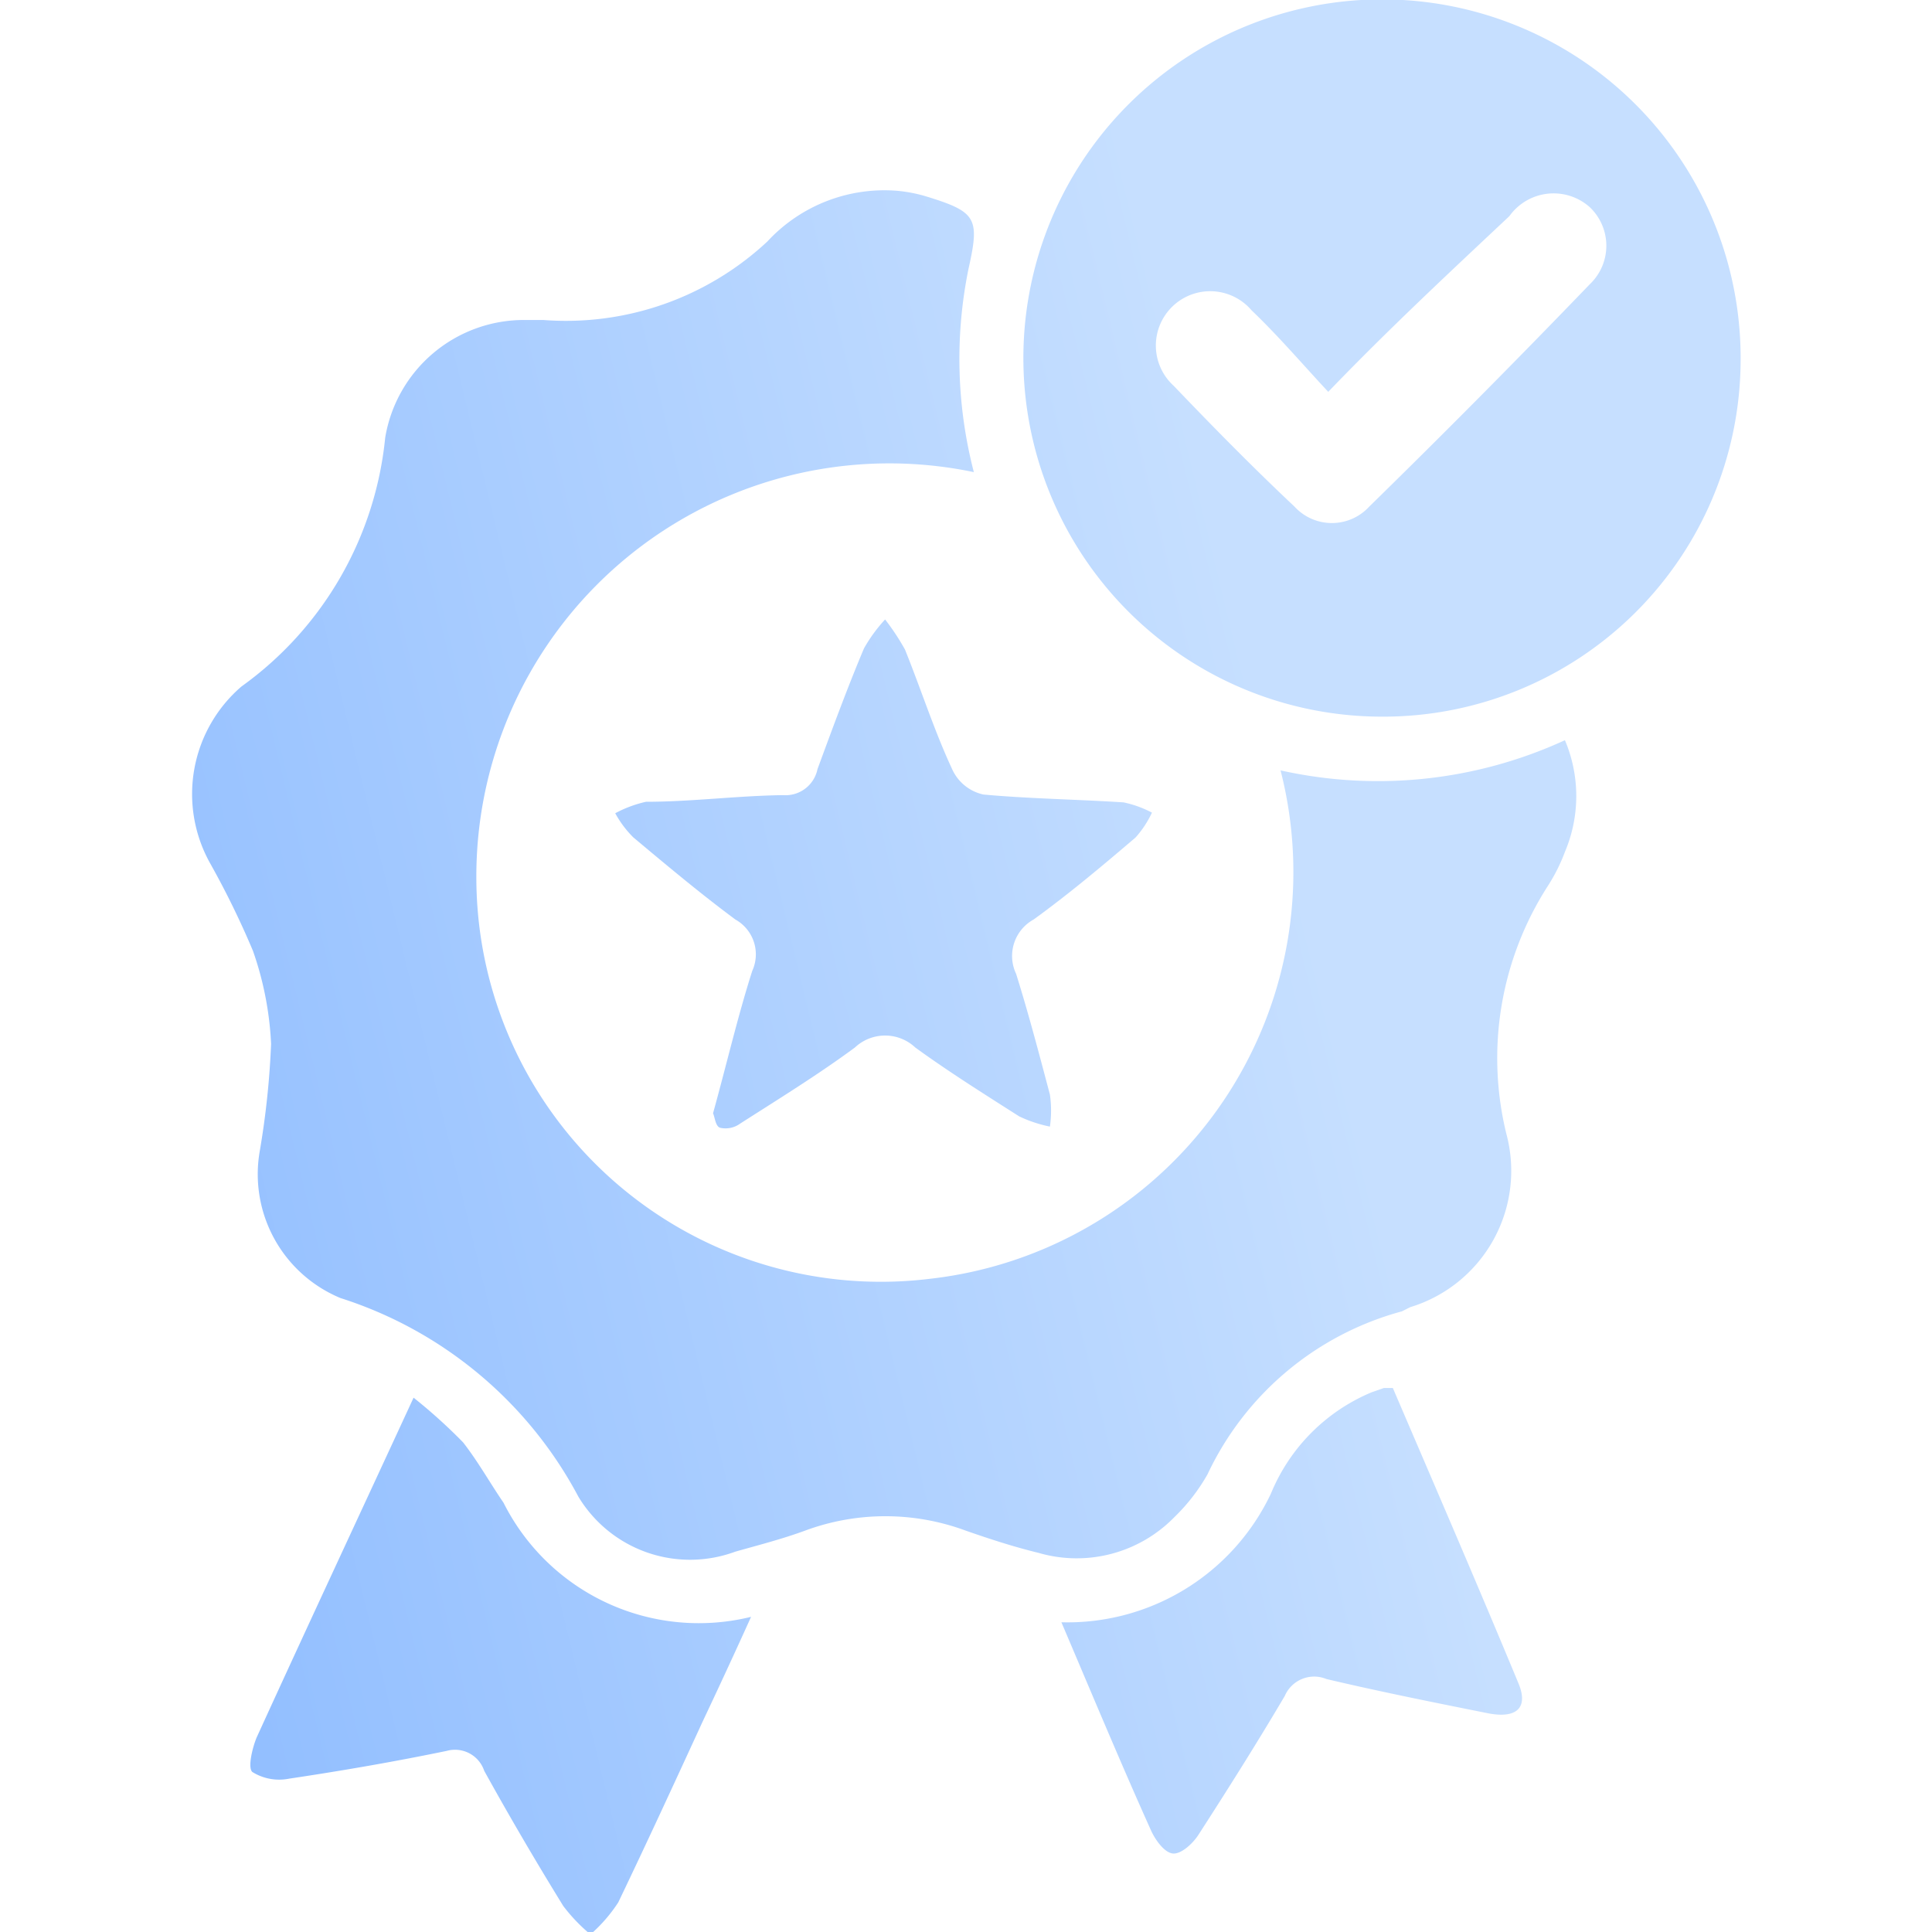 <svg id="Layer_1" data-name="Layer 1" xmlns="http://www.w3.org/2000/svg" xmlns:xlink="http://www.w3.org/1999/xlink" viewBox="0 0 32 32"><defs><style>.cls-1{fill:url(#linear-gradient);}.cls-2{fill:url(#linear-gradient-2);}.cls-3{fill:url(#linear-gradient-3);}.cls-4{fill:url(#linear-gradient-4);}.cls-5{fill:url(#linear-gradient-5);}</style><linearGradient id="linear-gradient" x1="-7.45" y1="20.2" x2="21.27" y2="13.25" gradientUnits="userSpaceOnUse"><stop offset="0" stop-color="#7bb0ff"/><stop offset="1" stop-color="#c6dfff"/></linearGradient><linearGradient id="linear-gradient-2" x1="-9.04" y1="13.66" x2="19.69" y2="6.71" xlink:href="#linear-gradient"/><linearGradient id="linear-gradient-3" x1="-7.47" y1="20.15" x2="21.26" y2="13.2" xlink:href="#linear-gradient"/><linearGradient id="linear-gradient-4" x1="-4.9" y1="30.76" x2="23.82" y2="23.81" xlink:href="#linear-gradient"/><linearGradient id="linear-gradient-5" x1="-4.35" y1="33.04" x2="24.38" y2="26.09" xlink:href="#linear-gradient"/></defs><path class="cls-1" d="M16.13,7.82a6.84,6.84,0,0,0-8.24,6.76,6.7,6.7,0,0,0,7.52,6.6,6.78,6.78,0,0,0,5.8-8.42,7.41,7.41,0,0,0,4.71-.5,2.37,2.37,0,0,1,0,1.85,2.93,2.93,0,0,1-.28.56,5.27,5.27,0,0,0-.69,4.11,2.36,2.36,0,0,1-1.59,2.87l-.14.07A5,5,0,0,0,20,24.42a3.14,3.14,0,0,1-.55.71,2.26,2.26,0,0,1-2.25.59c-.41-.1-.81-.23-1.21-.37a3.83,3.83,0,0,0-2.65,0c-.38.14-.77.24-1.16.35a2.16,2.16,0,0,1-2.6-.91,6.8,6.8,0,0,0-3.94-3.29,2.22,2.22,0,0,1-1.34-2.42,13.77,13.77,0,0,0,.19-1.79,5.39,5.39,0,0,0-.3-1.54,14.26,14.26,0,0,0-.72-1.47A2.35,2.35,0,0,1,4,11.37l0,0A5.77,5.77,0,0,0,6.38,7.25,2.33,2.33,0,0,1,8.7,5.3H9A4.89,4.89,0,0,0,12.71,4a2.64,2.64,0,0,1,2.15-.84,2.44,2.44,0,0,1,.47.09c.85.26.9.36.71,1.21A7.46,7.46,0,0,0,16.13,7.82Z"/><path class="cls-2" d="M22.88,11.87A5.94,5.94,0,1,1,28.83,6,5.92,5.92,0,0,1,22.88,11.87ZM22,6.49c-.42-.45-.82-.92-1.27-1.35a.9.9,0,1,0-1.29,1.25c.66.69,1.33,1.37,2,2a.84.84,0,0,0,1.24,0q1.85-1.81,3.65-3.68a.88.88,0,0,0,0-1.28A.9.9,0,0,0,25,3.58C24,4.52,23,5.45,22,6.49Z"/><path class="cls-3" d="M11.81,18.44c.23-.83.41-1.61.65-2.36a.66.66,0,0,0-.28-.85c-.58-.43-1.14-.9-1.69-1.36a1.74,1.74,0,0,1-.3-.4,2,2,0,0,1,.51-.19c.75,0,1.51-.1,2.27-.11a.54.54,0,0,0,.57-.43c.25-.68.5-1.36.77-2a2.55,2.55,0,0,1,.35-.48,3.92,3.92,0,0,1,.33.5c.27.67.49,1.36.79,2a.74.74,0,0,0,.51.4c.77.07,1.55.08,2.32.13a1.78,1.78,0,0,1,.47.17,1.71,1.71,0,0,1-.27.41c-.55.47-1.11.94-1.69,1.36a.69.69,0,0,0-.29.9c.21.67.39,1.36.56,2a1.88,1.88,0,0,1,0,.53,2.18,2.18,0,0,1-.51-.17c-.58-.37-1.17-.74-1.72-1.14a.73.73,0,0,0-1,0c-.61.45-1.26.85-1.9,1.26a.41.41,0,0,1-.33.07C11.85,18.66,11.84,18.5,11.81,18.44Z"/><path class="cls-4" d="M12.44,26.78c-.28.62-.54,1.18-.8,1.73-.46,1-.92,2-1.4,3a2.54,2.54,0,0,1-.46.53,2.85,2.85,0,0,1-.45-.47c-.45-.73-.89-1.48-1.31-2.24A.51.51,0,0,0,7.4,29c-.87.18-1.74.33-2.61.46a.84.84,0,0,1-.61-.11c-.08-.07,0-.4.07-.57.84-1.84,1.7-3.68,2.6-5.63a8.8,8.8,0,0,1,.82.74c.25.32.45.68.67,1A3.62,3.62,0,0,0,12.44,26.78Z"/><path class="cls-5" d="M17.58,26.87a3.73,3.73,0,0,0,3.47-2.13,3.09,3.09,0,0,1,1.67-1.68l.2-.07.15,0c.69,1.61,1.4,3.25,2.08,4.89.16.38,0,.59-.49.5-.9-.18-1.8-.36-2.69-.57a.53.53,0,0,0-.69.28c-.46.78-.94,1.54-1.43,2.3-.09.14-.28.32-.42.31s-.29-.22-.36-.37C18.57,29.22,18.1,28.09,17.58,26.87Z"/></svg>